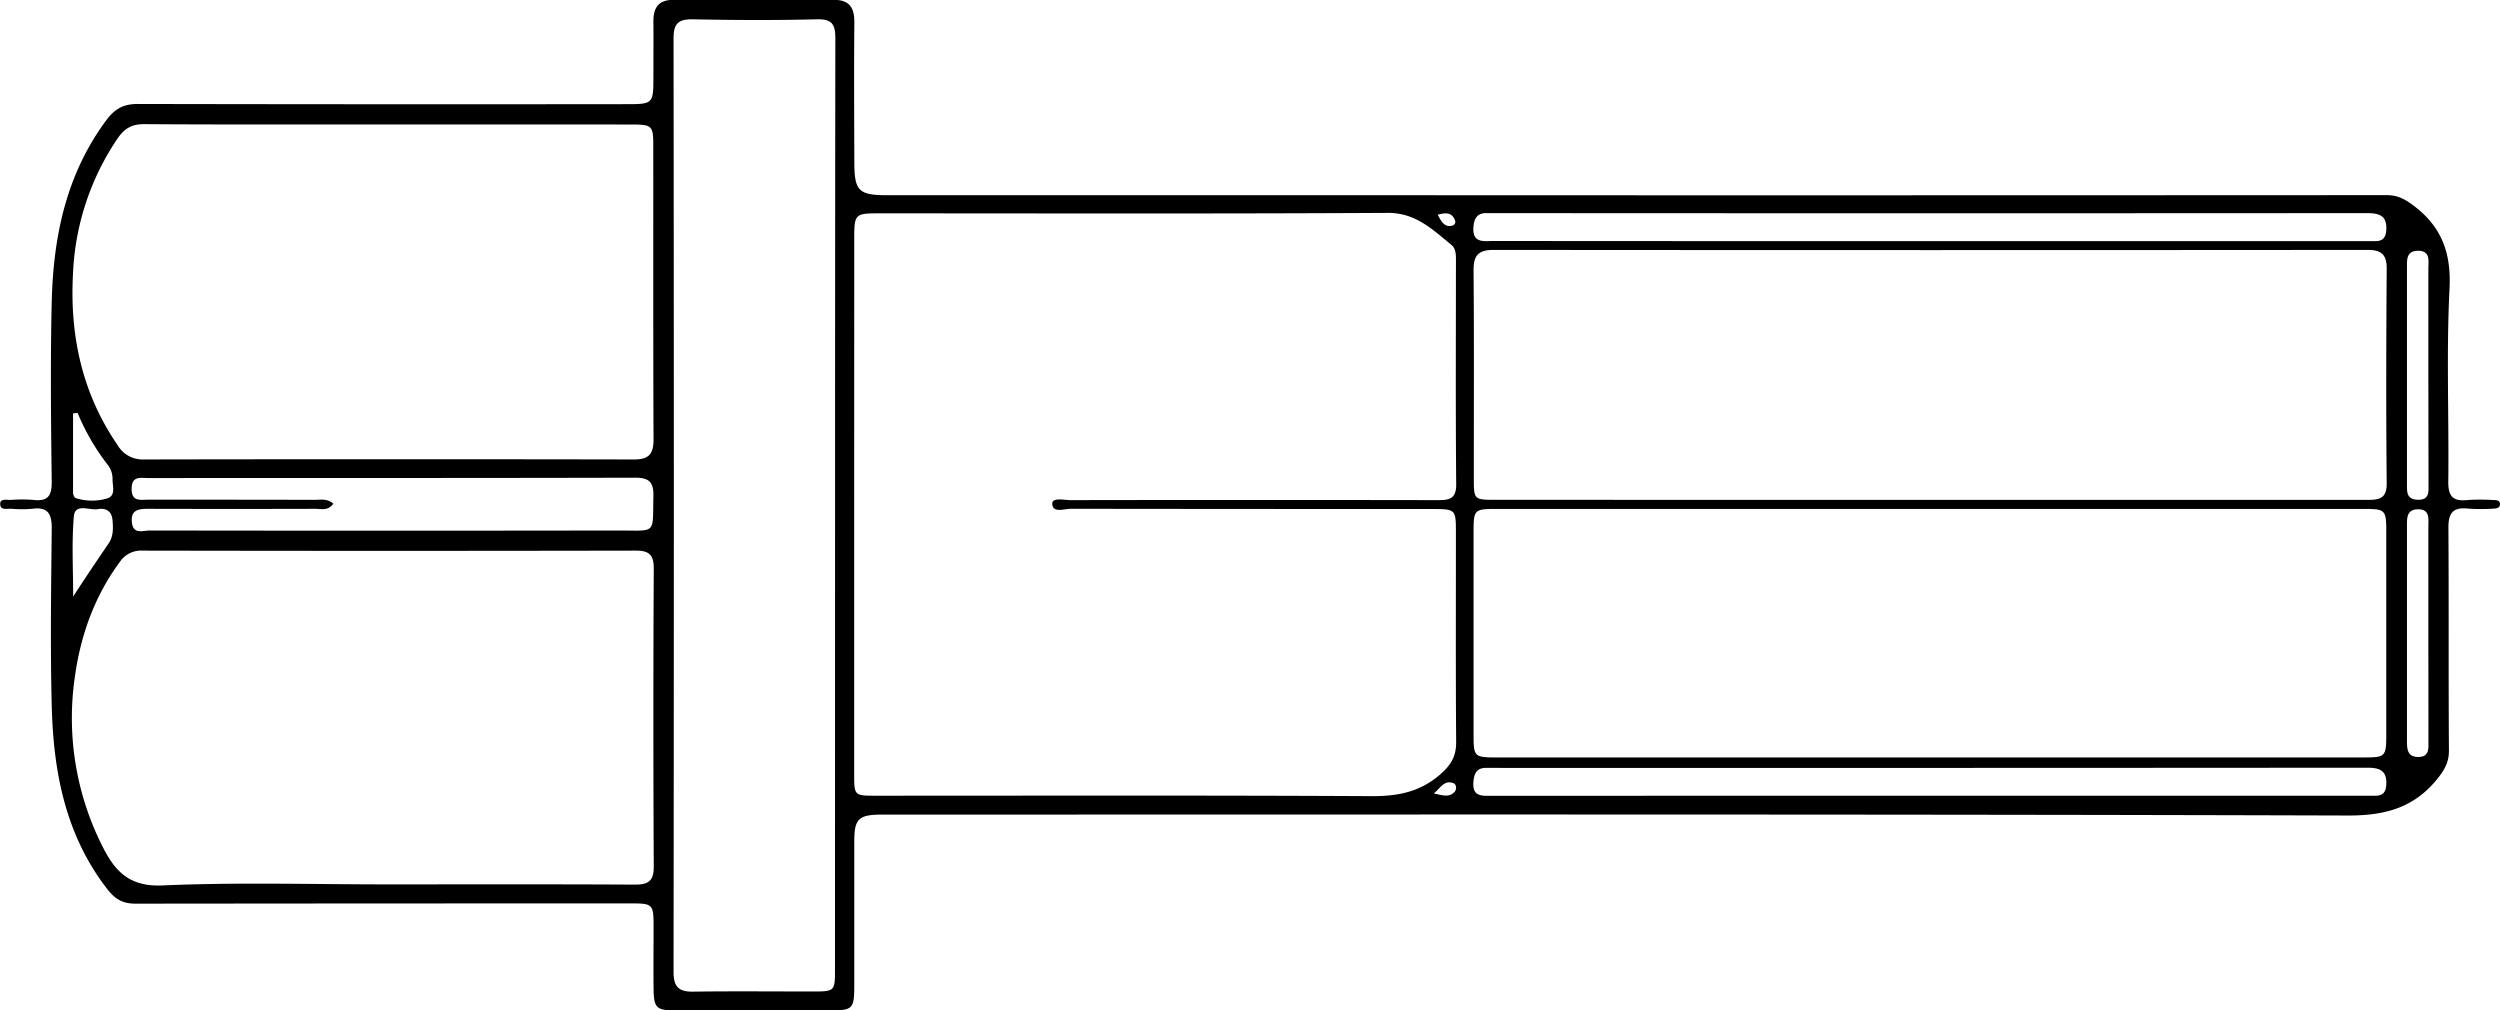 <svg id="Ebene_3" data-name="Ebene 3" xmlns="http://www.w3.org/2000/svg" viewBox="0 0 776.89 314"><g id="_57fRhP.tif" data-name="57fRhP.tif"><path d="M538.43,196.87q116.61,0,233.22-.06c3.44,0,5.78,1.36,8.43,3.38,8.65,6.6,11.57,14.71,11,25.74-1,19.89-.15,39.87-.38,59.81-.06,4.68,1.44,6.31,6,5.82a60.72,60.72,0,0,1,8,0c.94,0,2.18.06,2.06,1.46-.09,1-1.1,1.18-1.93,1.2a57.46,57.46,0,0,1-8,0c-4.63-.51-6.12,1.38-6.09,5.91.15,23.11,0,46.21.16,69.31,0,3.26-1.09,5.43-3,8-7.27,9.51-16.33,12.2-28.42,12.16-150.16-.45-300.31-.29-450.47-.29-1.83,0-3.66,0-5.49,0-6.82.09-8.15,1.36-8.17,8.23,0,15,0,29.91,0,44.87,0,7.29-.48,7.74-7.53,7.75q-24,0-47.95,0c-6.07,0-6.82-.74-6.89-6.92s0-12.29,0-18.44c0-7.86,0-7.89-7.69-7.89q-76.66,0-153.32.08c-4.13,0-6.4-1.46-8.93-4.75-12.89-16.79-16.56-36.3-17.08-56.63-.47-18.44-.19-36.89,0-55.34,0-4.39-1.17-6.62-6-6a36,36,0,0,1-6.48,0c-1.36-.07-3.57.6-3.54-1.54,0-1.71,2.08-1.17,3.31-1.21a46.59,46.59,0,0,1,7,0c4.36.51,5.76-1.13,5.7-5.56-.22-18.61-.44-37.24,0-55.84.48-20.33,4.45-39.75,17-56.64,2.74-3.67,5.53-5.05,9.93-5q75.66.15,151.32.06c8.73,0,8.73,0,8.73-8.86,0-5.65.05-11.3,0-17,0-4.21,1.69-6.57,6.2-6.55q25,.06,49.94,0c4.75,0,6.34,2.43,6.3,6.92-.12,14.46-.05,28.92,0,43.38,0,9.1,1.28,10.41,10.37,10.41H538.43ZM295.32,292.73q0,41.89,0,83.78c0,6.93,0,6.93,6.74,6.93,51.44,0,102.89-.14,154.33.14,8,0,14.77-1.32,21-6.72,3.37-2.92,5-5.61,5-10-.17-21.78-.07-43.55-.08-65.33,0-7.07-.11-7.17-7.35-7.18q-56.19,0-112.37-.07c-2,0-5.65,1.44-5.71-1.61,0-2,3.69-1.08,5.7-1.08q56.94-.1,113.87,0c3.47,0,6-.11,5.95-4.9-.2-23.11-.09-46.21-.08-69.32,0-1.86.08-3.89-1.43-5.12-5.85-4.75-11.09-10-19.84-9.92-52.44.29-104.88.15-157.32.14-8.39,0-8.39,0-8.39,8.54Zm335,1.59H494.94c-6.88,0-7.13.24-7.14,6.91q0,31.65,0,63.32c0,6.74.26,7,7.05,7H764.52c6.65,0,6.9-.26,6.91-7.15q0-31.41,0-62.82c0-7.07-.21-7.26-7.31-7.26Zm-.87-2.81q67.89,0,135.79,0c3.7,0,6.36-.11,6.32-5.12-.21-22.26-.15-44.52,0-66.79,0-4.31-1.63-5.78-5.92-5.77q-135.79.12-271.58,0c-4.87,0-6.3,1.78-6.26,6.44.18,21.44.07,42.87.08,64.3,0,6.9,0,6.92,6.82,6.92ZM150.55,174.84c-25.3,0-50.6.08-75.91-.09-3.83,0-6.11,1.36-8.17,4.37a80.82,80.82,0,0,0-13.9,42c-1.06,19.23,2.78,37.24,13.86,53.39a9,9,0,0,0,8.22,4.44q76.16-.14,152.32,0c4.64,0,6-1.79,6-6.23-.13-30.41-.06-60.83-.08-91.25,0-6.3-.35-6.6-6.93-6.61ZM150.13,411c25.64,0,51.28-.07,76.91.07,4.13,0,6-.91,6-5.51q-.24-46.37,0-92.74c0-4.09-1.33-5.54-5.47-5.54q-76.67.15-153.33,0a7.92,7.92,0,0,0-7.1,3.49c-7.91,10.68-12.23,22.9-14,35.76A88.4,88.4,0,0,0,62,399.73c3.78,7.35,8.24,12,18.23,11.6C103.48,410.3,126.82,411,150.13,411ZM289.38,293.67q0-72.78.09-145.56c0-4.46-1.05-6.06-5.79-5.94-12.81.32-25.63.26-38.44,0-4.45-.07-6.05,1.19-6.05,5.9q.18,145.06,0,290.12c0,4.55,1.54,6.21,6.07,6.14,12.31-.17,24.62-.05,36.94-.05,7.15,0,7.16,0,7.16-7.08ZM629.83,211.1H763.61q2.25,0,4.5,0c2.23,0,3.18-1.15,3.32-3.41.31-4.77-2.43-5.29-6.3-5.29q-135.54.09-271.07,0c-.67,0-1.33,0-2,0-2.94-.11-4.05,1.37-4.29,4.22-.44,5.25,3.21,4.44,6.27,4.44Q561.93,211.12,629.83,211.1Zm-.47,172.34H763.67c1.5,0,3,0,4.49,0,2.3,0,3.14-1.21,3.27-3.44.25-4.31-2-5.26-5.83-5.26q-136.07.1-272.11.06c-.5,0-1,0-1.5,0-3-.12-4,1.46-4.23,4.27-.43,4.81,2.75,4.4,5.8,4.4Zm-495.9-90.75c-1.61,2.32-3.79,1.59-5.66,1.6q-26,.07-51.93,0c-3.08,0-5.42.41-5,4.24s3.43,2.5,5.47,2.5q72.9.11,145.8,0c11.95,0,10.49,1.32,10.79-10.62.11-4.28-1.21-5.8-5.66-5.79-50.43.13-100.86.08-151.29.11-2.35,0-5.19-.79-5.2,3.34s2.79,3.38,5.16,3.38c17.15,0,34.29,0,51.43.05C129.33,291.55,131.42,290.93,133.46,292.69ZM784.51,333.6c0-11.28,0-22.55,0-33.82,0-2.35.59-5.43-3.35-5.34-3.35.09-3.3,2.67-3.3,5q0,33.56,0,67.13c0,2.47.2,4.85,3.51,4.83,3.58,0,3.14-2.79,3.16-5C784.54,355.48,784.51,344.54,784.51,333.6Zm0-80.2c0-11.28,0-22.56,0-33.83,0-2.33.71-5.47-3.21-5.47-3.71,0-3.44,2.89-3.44,5.38q0,33.57,0,67.15c0,2.39-.16,4.76,3.35,4.84,3.66.09,3.34-2.42,3.35-4.74Q784.53,270.07,784.51,253.4ZM52.62,321.57c3.76-5.87,7.44-11.25,11.09-16.65,1.43-2.13,1.36-4.72,1.12-7.23-.27-2.78-2.14-3.73-4.53-3.3-2.62.47-7.11-2-7.48,2.3C52.13,304.93,52.62,313.27,52.62,321.57ZM54,264.5l-1.42.14c0,8.21,0,16.42,0,24.64,0,.58.4,1.54.82,1.67a16.57,16.57,0,0,0,9.78.11c2.89-.92,1.56-4,1.68-6.14a7.17,7.17,0,0,0-1.72-4.58A70.46,70.46,0,0,1,54,264.5Zm422.67-61.61c1.19,2.31,2.18,4.08,4.7,3.35a1.22,1.22,0,0,0,.62-1.68C481,202,479,202.31,476.62,202.89Zm-1.18,179.86c2.86.63,4.89,1.32,6.5-.63.59-.71.52-2.22-.47-2.58C478.71,378.51,477.67,380.86,475.44,382.75Z" transform="translate(-29.88 -136.17)"/></g></svg>